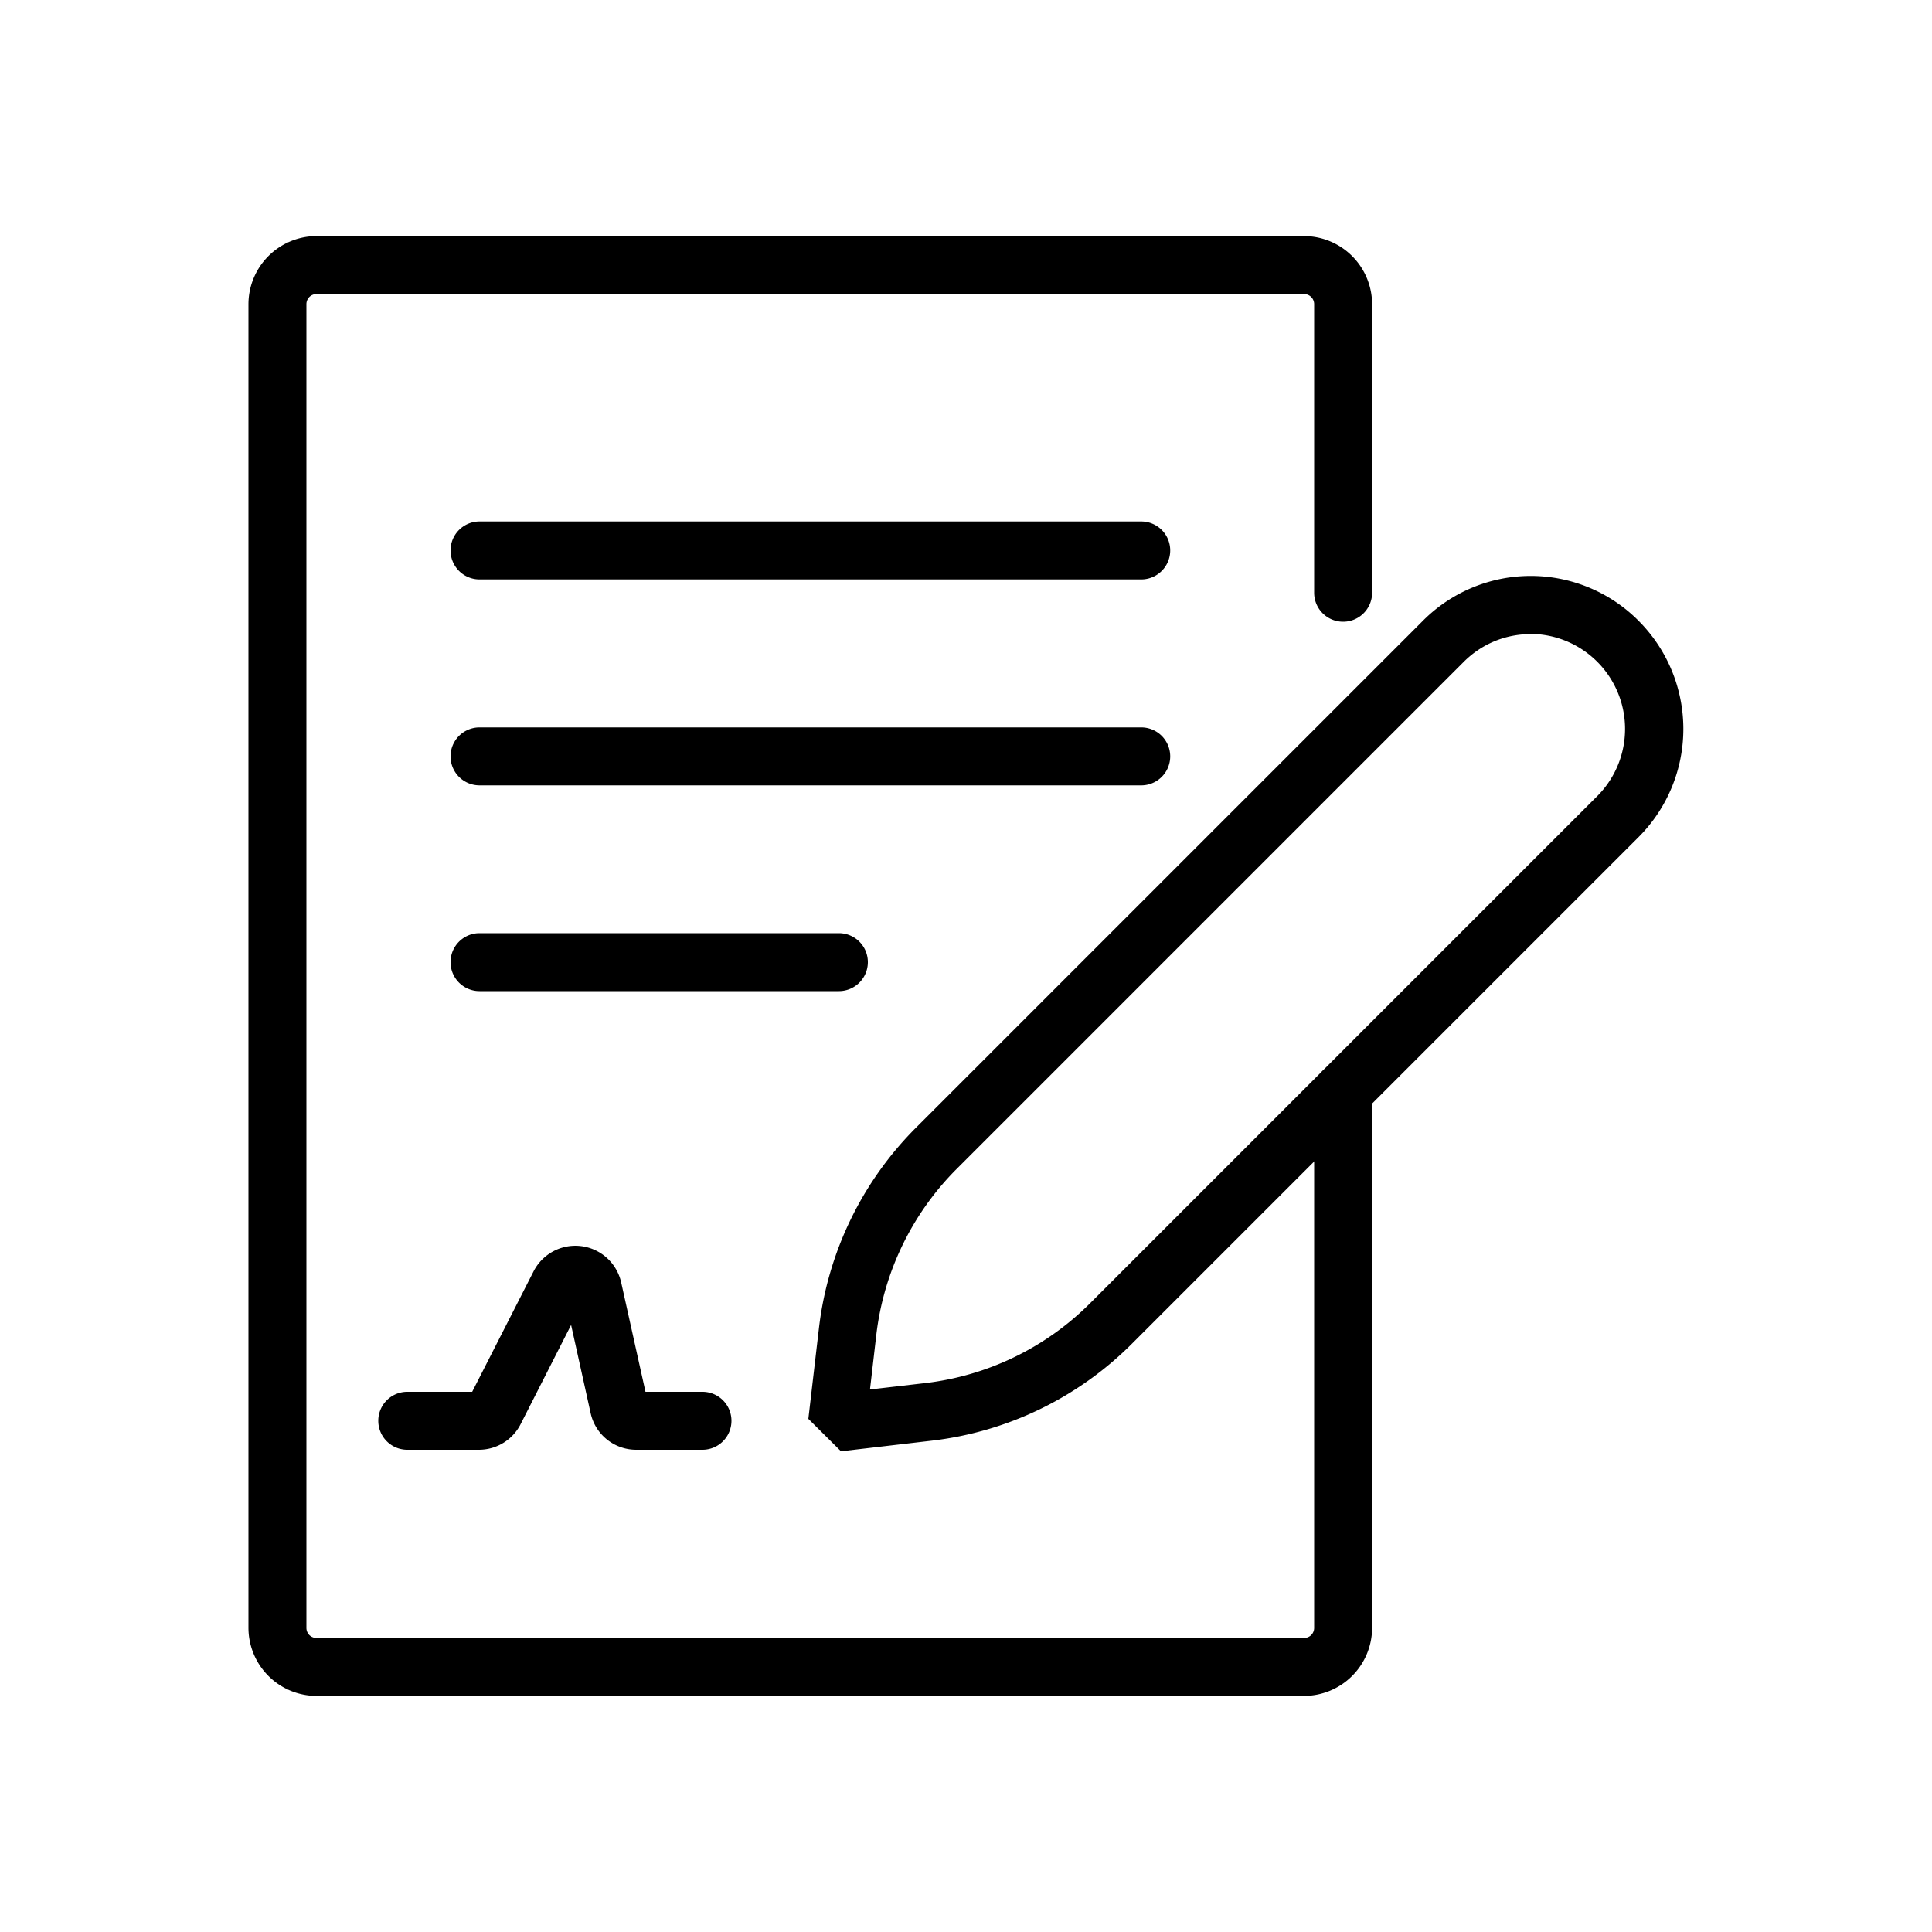 <svg xmlns="http://www.w3.org/2000/svg" viewBox="0 0 100 100"><path d="M67.5 87.78H16.38a3.53 3.53 0 0 1-3.52-3.52V15.74a3.53 3.53 0 0 1 3.52-3.52H67.5a3.53 3.53 0 0 1 3.52 3.52v14.94a1.5 1.5 0 1 1-3 0V15.74a.52.52 0 0 0-.52-.52H16.38a.52.52 0 0 0-.52.52v68.52c0 .29.23.52.52.52H67.5c.29 0 .52-.23.52-.52V56.49a1.5 1.5 0 1 1 3 0v27.77a3.53 3.53 0 0 1-3.52 3.52Z"/><path d="m43.53 75.12-1.69-1.68.55-4.71a17.57 17.57 0 0 1 4.99-10.33l26.26-26.26a7.87 7.87 0 0 1 11.18 0 7.92 7.92 0 0 1 0 11.18L58.56 69.58a17.51 17.51 0 0 1-10.33 4.99l-4.71.55Zm4.53-2.04Zm31.17-40.26c-1.31 0-2.54.51-3.47 1.44L49.5 60.52a14.56 14.56 0 0 0-4.14 8.55l-.33 2.85 2.85-.33a14.44 14.44 0 0 0 8.55-4.14l26.26-26.26a4.92 4.92 0 0 0-3.47-8.38ZM36.35 75.04h-3.41a2.41 2.41 0 0 1-2.37-1.9l-1.01-4.56-2.61 5.13a2.42 2.42 0 0 1-2.16 1.33h-3.71a1.5 1.5 0 1 1 0-3h3.36l3.18-6.24a2.43 2.43 0 0 1 4.53.57l1.26 5.67h2.95a1.5 1.5 0 1 1 0 3Zm22.71-45.05H24.82a1.5 1.5 0 1 1 0-3h34.25a1.5 1.5 0 1 1 0 3Zm0 10.66H24.82a1.5 1.5 0 1 1 0-3h34.25a1.5 1.5 0 1 1 0 3ZM43.42 51.3h-18.6a1.5 1.5 0 1 1 0-3h18.6a1.5 1.5 0 1 1 0 3Z"/></svg>